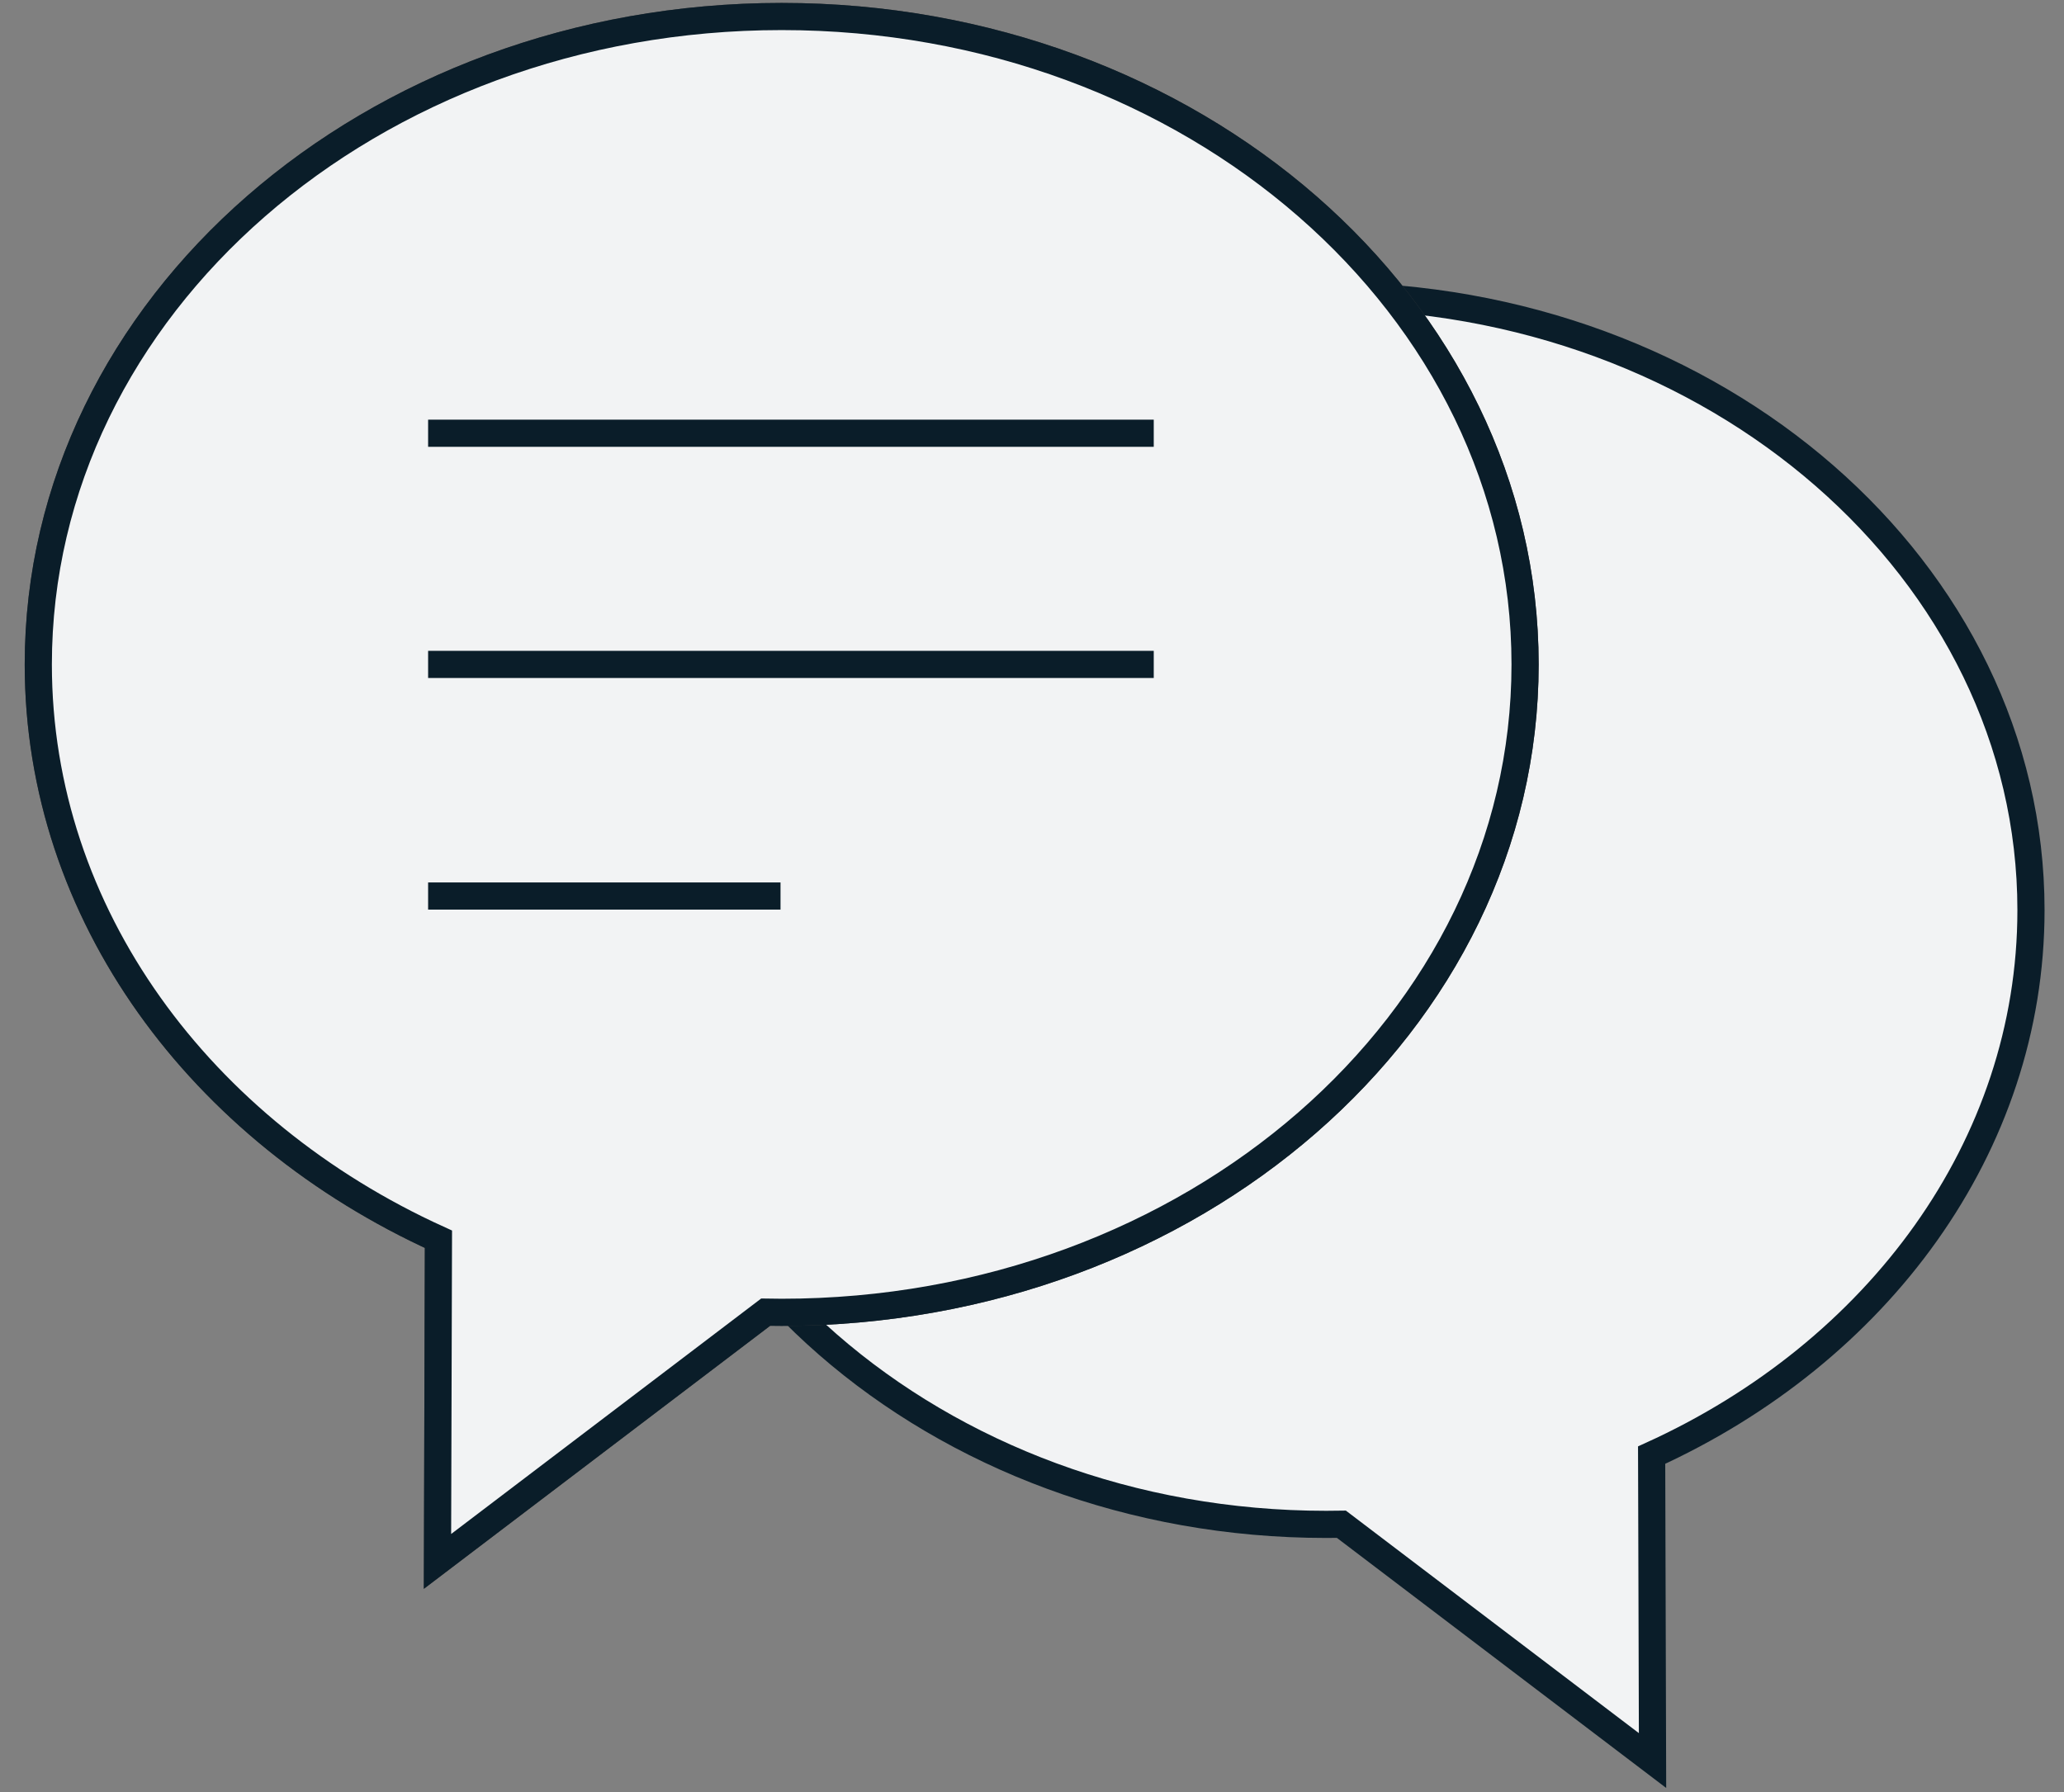 <?xml version="1.0" encoding="UTF-8" standalone="no"?>
<svg width="76px" height="66px" viewBox="0 0 76 66" version="1.1" xmlns="http://www.w3.org/2000/svg" xmlns:xlink="http://www.w3.org/1999/xlink">
    <rect x="0" y="0" width="76" height="66" fill="#808080" stroke="none"/>
    <!-- Generator: sketchtool 40.3 (33839) - http://www.bohemiancoding.com/sketch -->
    <title>collaborativeProjects</title>
    <desc>Created with sketchtool.</desc>
    <defs></defs>
    <g id="Programs" stroke="none" stroke-width="1" fill="none" fill-rule="evenodd">
        <g id="Programs-@2x" transform="translate(-216, -1102)">
            <g id="collaborativeProjects" transform="translate(217, 1101)">
                <path d="M35.85,54.591 C27.549,50.817 21.882,43.245 21.882,34.519 C21.882,22.024 33.501,11.896 47.833,11.896 C62.166,11.896 73.785,22.024 73.785,34.519 C73.785,47.013 62.166,57.142 47.833,57.142 C47.647,57.142 47.46,57.14 47.274,57.137 L35.817,65.84 L35.85,54.591 Z" id="Combined-Shape" stroke="#0A1D29" fill="#F2F3F4" transform="translate(47.833, 38.868) scale(-1, 1) translate(-47.833, -38.868) "></path>
                <g id="Group-3" transform="translate(0, 0.764)">
                    <path d="M15.144,45.877 C6.388,41.897 0.41,33.91 0.41,24.706 C0.41,11.527 12.665,0.844 27.783,0.844 C42.9,0.844 55.156,11.527 55.156,24.706 C55.156,37.884 42.9,48.568 27.783,48.568 C27.586,48.568 27.389,48.566 27.193,48.562 L15.109,57.742 L15.144,45.877 Z" id="Combined-Shape" stroke="#3F3F3F"></path>
                    <path d="M15.144,45.877 C6.388,41.897 0.41,33.91 0.41,24.706 C0.41,11.527 12.665,0.844 27.783,0.844 C42.9,0.844 55.156,11.527 55.156,24.706 C55.156,37.884 42.9,48.568 27.783,48.568 C27.586,48.568 27.389,48.566 27.193,48.562 L15.109,57.742 L15.144,45.877 Z" id="Combined-Shape" stroke="#0A1D29" fill="#F2F3F4"></path>
                    <g id="Group-5" transform="translate(13.838, 12.802)" stroke="#0A1D29" stroke-linecap="square">
                        <path d="M1.426,3.39 L27.145,3.39" id="Line"></path>
                        <path d="M1.426,11.904 L27.145,11.904" id="Line-Copy"></path>
                        <path d="M1.426,20.434 L13.402,20.434" id="Line-Copy-2"></path>
                    </g>
                </g>
            </g>
        </g>
    </g>
</svg>